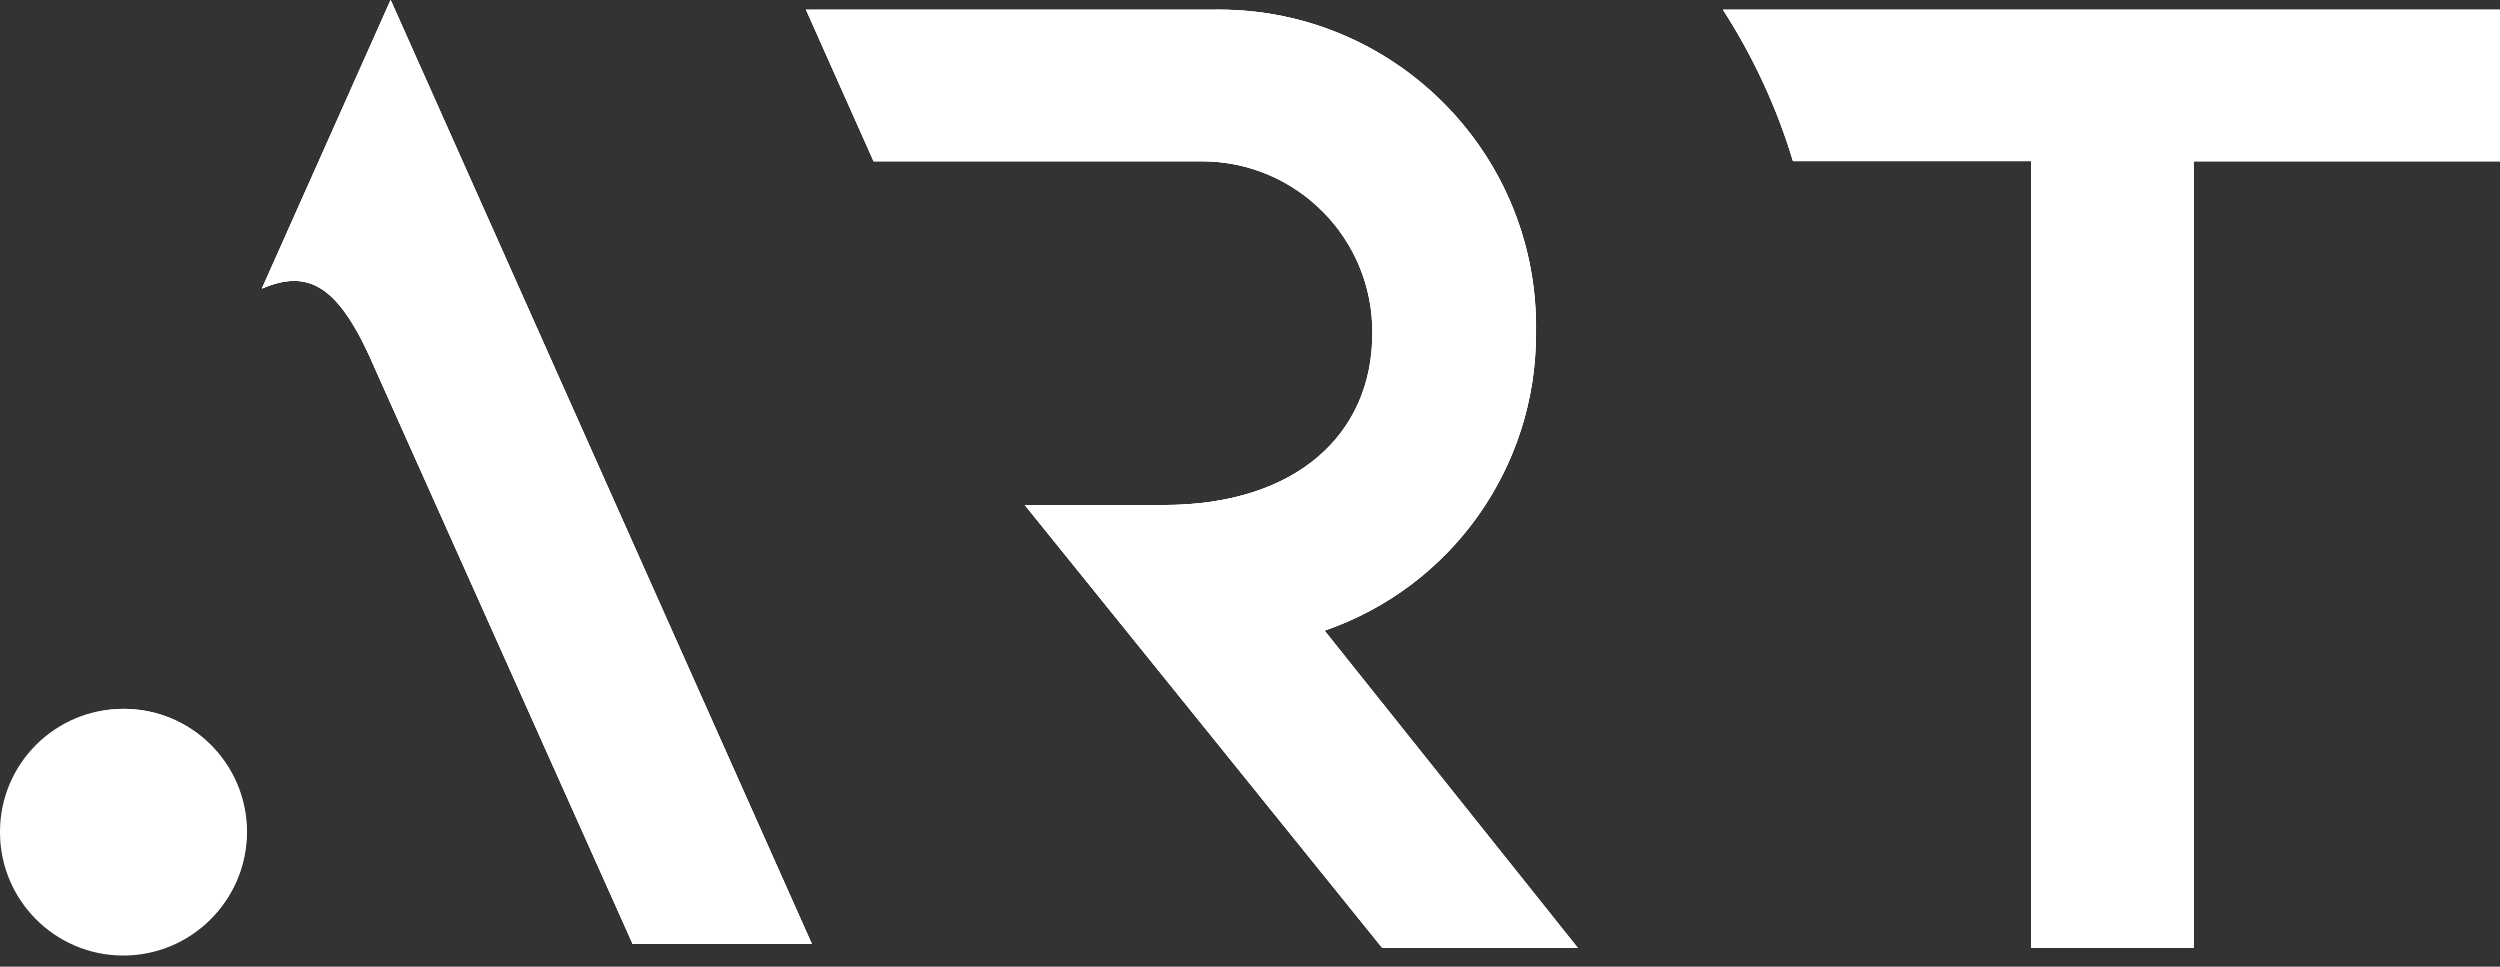 <svg width="75" height="29" xmlns="http://www.w3.org/2000/svg" xmlns:xlink="http://www.w3.org/1999/xlink" xml:space="preserve" overflow="hidden"><rect width="100%" height="100%" fill="#333333" stroke="none"/><defs><clipPath id="clip0"><rect x="188" y="50" width="75" height="29"/></clipPath><clipPath id="clip1"><path d="M212.181 50.293 214.208 54.838 223.987 54.838C226.817 54.799 229.142 57.062 229.181 59.891 229.181 59.925 229.181 59.959 229.181 59.993 229.181 63.046 226.87 65.15 222.92 65.15L218.746 65.15 229.465 78.439 235.329 78.439 227.729 68.918C231.54 67.612 234.095 64.022 234.081 59.993 234.185 54.739 230.01 50.396 224.756 50.292 224.613 50.289 224.471 50.289 224.328 50.293L212.181 50.293Z"/></clipPath><clipPath id="clip2"><path d="M239.69 50.293C240.598 51.703 241.305 53.233 241.79 54.838L248.93 54.838 248.93 78.438 253.811 78.438 253.811 54.838 263.038 54.838 263.038 50.293Z"/></clipPath><clipPath id="clip3"><path d="M199.719 50C199.719 50 196.459 57.3 195.856 58.658 197.322 58.028 198.21 58.632 199.271 61.107L206.981 78.32 212.356 78.32Z"/></clipPath><clipPath id="clip4"><path d="M188 74.948C187.99 76.991 189.639 78.656 191.682 78.666 193.725 78.676 195.39 77.027 195.4 74.984 195.41 72.941 193.761 71.276 191.718 71.266 191.712 71.266 191.706 71.266 191.7 71.266 189.662 71.261 188.005 72.908 188 74.946 188 74.947 188 74.947 188 74.948"/></clipPath></defs><g clip-path="url(#clip0)" transform="translate(-188 -50)"><path d="M218.744 65.152 222.909 65.152C226.859 65.152 229.17 63.052 229.17 59.995 229.191 57.168 226.917 54.859 224.09 54.838 224.053 54.837 224.016 54.837 223.979 54.838L214.208 54.838 212.181 50.293 224.323 50.293C229.576 50.16 233.942 54.312 234.075 59.565 234.078 59.708 234.079 59.85 234.076 59.993 234.093 64.019 231.544 67.608 227.738 68.919L235.338 78.44 229.474 78.44 218.744 65.152" fill="#FFFFFF"/><path d="M218.744 65.152 222.909 65.152C226.859 65.152 229.17 63.052 229.17 59.995 229.191 57.168 226.917 54.859 224.09 54.838 224.053 54.837 224.016 54.837 223.979 54.838L214.208 54.838 212.181 50.293 224.323 50.293C229.576 50.16 233.942 54.312 234.075 59.565 234.078 59.708 234.079 59.85 234.076 59.993 234.093 64.019 231.544 67.608 227.738 68.919L235.338 78.44 229.474 78.44 218.744 65.152" fill="#FFFFFF"/><g clip-path="url(#clip1)"><path d="M210.672 48.801 236.845 48.801 236.845 79.941 210.672 79.941Z" fill="#FFFFFF"/></g><path d="M239.69 50.293C240.6 51.699 241.307 53.226 241.79 54.829L248.93 54.829 248.93 78.429 253.811 78.429 253.811 54.838 263.038 54.838 263.038 50.293 239.69 50.293" fill="#FFFFFF"/><path d="M239.69 50.293C240.6 51.699 241.307 53.226 241.79 54.829L248.93 54.829 248.93 78.429 253.811 78.429 253.811 54.838 263.038 54.838 263.038 50.293 239.69 50.293" fill="#FFFFFF"/><g clip-path="url(#clip2)"><path d="M238.181 48.801 264.544 48.801 264.544 79.941 238.181 79.941Z" fill="#FFFFFF"/></g><path d="M199.271 61.107 206.981 78.32 212.356 78.32 199.719 50C199.719 50 196.459 57.3 195.856 58.658 197.322 58.028 198.219 58.632 199.271 61.107" fill="#FFFFFF"/><path d="M199.271 61.107 206.981 78.32 212.356 78.32 199.719 50C199.719 50 196.459 57.3 195.856 58.658 197.322 58.028 198.219 58.632 199.271 61.107" fill="#FFFFFF"/><g clip-path="url(#clip3)"><path d="M194.347 48.499 213.862 48.499 213.862 79.812 194.347 79.812Z" fill="#FFFFFF"/></g><path d="M191.709 71.266C189.676 71.276 188.035 72.933 188.045 74.966 188.055 76.999 189.712 78.64 191.745 78.63 193.771 78.62 195.409 76.975 195.409 74.948 195.405 72.91 193.749 71.262 191.711 71.266 191.71 71.266 191.71 71.266 191.709 71.266" fill="#FFFFFF"/><g clip-path="url(#clip4)"><path d="M186.491 69.765 196.917 69.765 196.917 80.122 186.491 80.122Z" fill="#FFFFFF"/></g></g></svg>